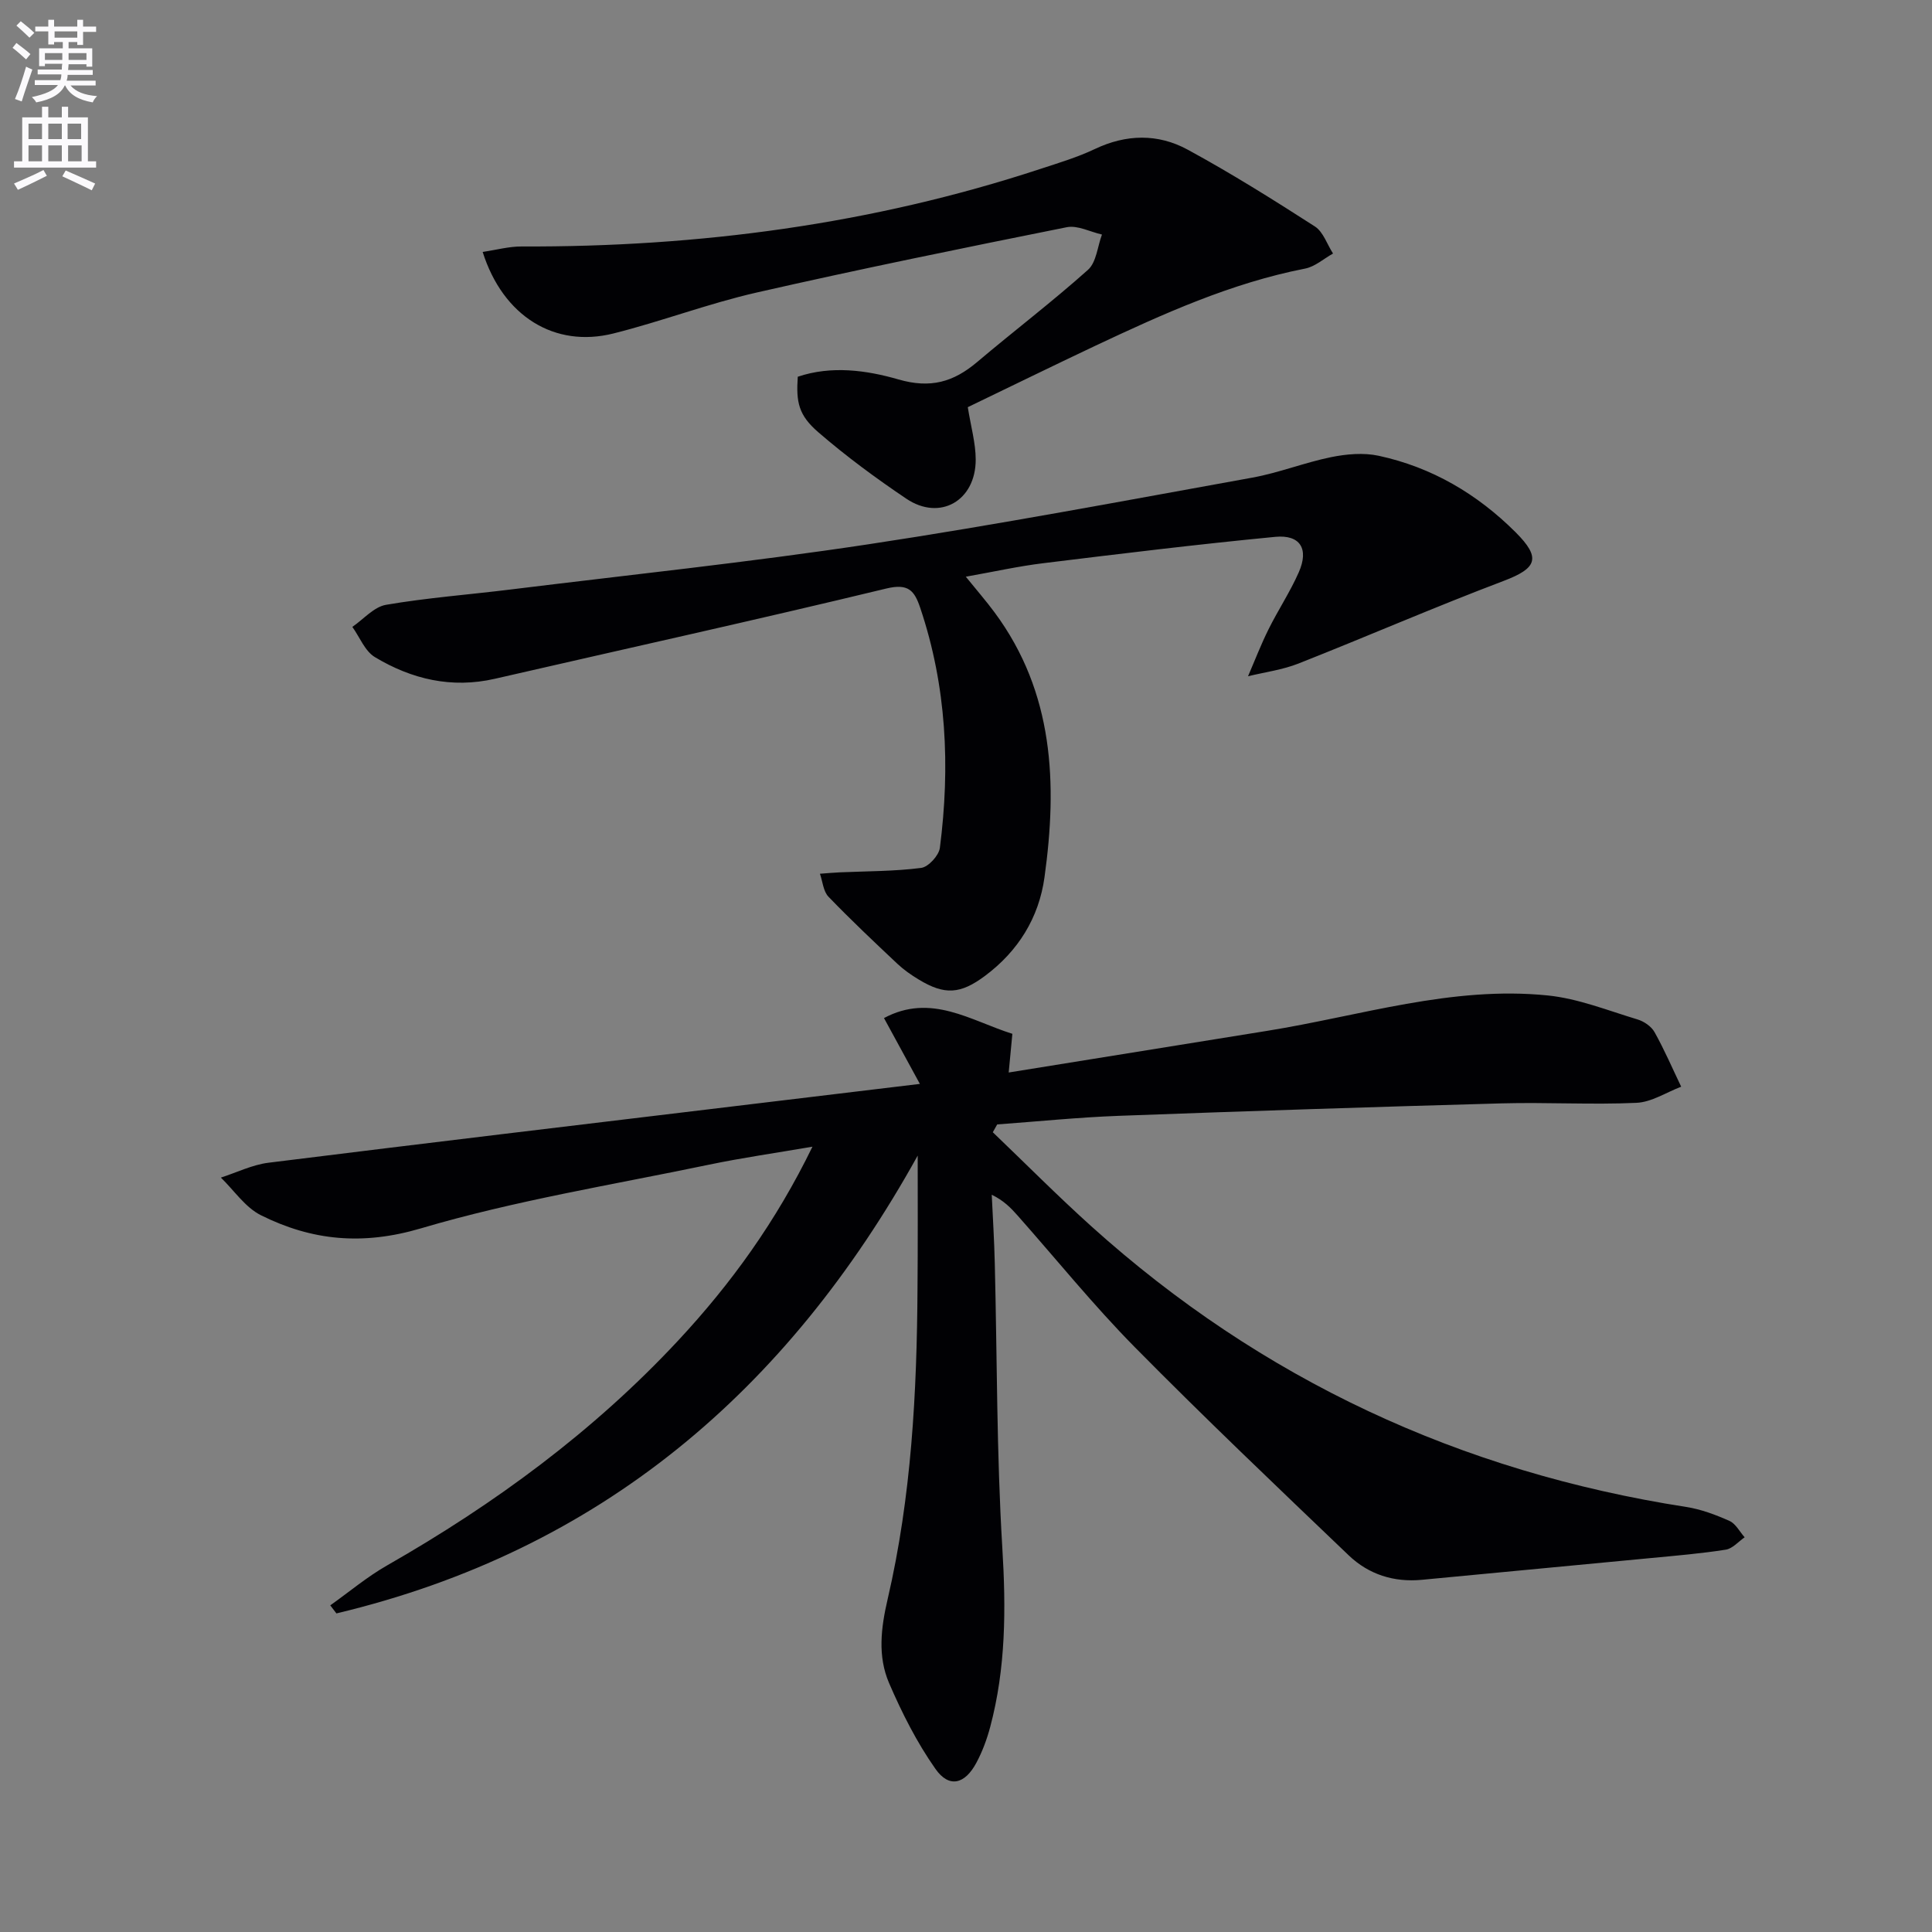 <svg enable-background="new 0 0 400 400" viewBox="0 0 400 400" xmlns="http://www.w3.org/2000/svg"><rect x="0" y="0" width="400" height="400" fill="#808080" stroke="none"/><path d="m2.6 9.9.8-1c.9.7 1.9 1.4 2.9 2.3l-.9 1.1c-1.1-1-2-1.8-2.8-2.4zm.5 10.6c.9-2.1 1.6-4.3 2.3-6.7.4.2.8.4 1.3.6-.7 2.1-1.5 4.3-2.2 6.6zm.3-15.2.9-.9c1 .8 2 1.6 2.8 2.4l-1 1c-.9-.9-1.8-1.7-2.7-2.5zm12.6-1.2h1.2v1.4h2.7v1.1h-2.7v2.7h-1.2v-.6h-1.8v1.3h4.9v3.8h-1.2v-.5h-3.7c0 .4-.1.9-.1 1.2h5.1v1h-5.2c0 .5-.1.9-.2 1.2h6v1h-5.2c1.1 1.3 2.9 2 5.5 2.2-.4.4-.7.8-.9 1.3-2.9-.5-4.8-1.6-5.7-3.5h-.1c-.8 1.7-2.7 2.9-5.9 3.5-.2-.4-.6-.8-.9-1.1 2.8-.6 4.6-1.4 5.4-2.5h-4.8v-1h5.3c.1-.3.2-.7.2-1.2h-4.9v-1h5c0-.4 0-.8.1-1.2h-3.6v.5h-1.2v-3.7h4.9v-1.3h-1.8v.5h-1.2v-2.7h-2.7v-1h2.7v-1.4h1.2v1.4h4.8zm-6.7 8.3h3.6c0-.4 0-.9 0-1.4h-3.6zm1.9-4.6h4.8v-1.3h-4.7v1.3zm6.7 3.2h-3.7v1.4h3.7z" fill="#fbfafc"/><path d="m8.7 22.1h1.3v2.2h2.8v-2.2h1.3v2.2h4.1v9.1h1.7v1.3h-17v-1.3h1.7v-9.1h4.1zm.3 13.1.7 1.2c-1.8.9-3.8 1.9-6 2.9-.2-.4-.5-.8-.8-1.3 2.3-1 4.4-1.9 6.1-2.8zm-3.1-6.4h2.8v-3.2h-2.8zm0 4.6h2.8v-3.3h-2.8zm4.1-4.6h2.8v-3.2h-2.8zm0 4.6h2.8v-3.3h-2.8zm3.6 1.9c2.1.9 4.1 1.8 6.1 2.7l-.7 1.4c-2.2-1.1-4.2-2-6.1-2.9zm3.2-9.7h-2.8v3.2h2.8zm-2.7 7.8h2.8v-3.3h-2.8z" fill="#fbfafc"/><g fill="#010104"><path d="m190 239.25c-27.05 48.8-65.82 81.79-120.35 94.79-.42-.56-.84-1.11-1.27-1.67 3.93-2.79 7.65-5.93 11.82-8.3 22.25-12.71 42.7-27.73 60.21-46.53 10.93-11.74 20.26-24.63 27.8-40.13-7.63 1.31-14.53 2.29-21.35 3.71-19.97 4.17-40.21 7.43-59.72 13.2-12.08 3.57-22.57 2.54-33.12-2.72-3.25-1.62-5.55-5.14-8.29-7.79 3.28-1.06 6.5-2.66 9.86-3.08 32.14-4.01 64.3-7.83 96.45-11.7 12.49-1.5 24.98-3 38.41-4.62-2.54-4.66-4.81-8.82-7.43-13.63 9.75-5.22 17.93.54 26.58 3.26-.26 2.75-.47 4.98-.76 8.01 18.21-2.94 35.85-5.79 53.49-8.62 19.3-3.1 38.26-9.36 58.13-7.33 6.29.64 12.42 3.11 18.56 4.96 1.35.4 2.88 1.45 3.54 2.64 2.04 3.65 3.7 7.51 5.51 11.29-3.08 1.17-6.13 3.2-9.26 3.34-9.27.42-18.58-.14-27.87.11-26.43.73-52.86 1.6-79.28 2.58-8.41.31-16.8 1.17-25.2 1.78-.3.54-.61 1.08-.91 1.62 6.8 6.51 13.43 13.2 20.42 19.49 35.21 31.71 76.38 50.82 123.15 58.09 3.07.48 6.1 1.62 8.95 2.89 1.29.58 2.11 2.23 3.14 3.39-1.29.89-2.5 2.34-3.9 2.56-5.07.8-10.2 1.23-15.32 1.72-15.86 1.52-31.73 3-47.59 4.52-5.82.56-11.02-1.11-15.15-5.05-14.9-14.25-29.85-28.47-44.33-43.14-8.52-8.64-16.18-18.13-24.24-27.23-1.39-1.57-2.85-3.09-5.35-4.3.22 4.73.52 9.46.63 14.2.49 19.64.37 39.32 1.56 58.91.77 12.58.74 24.89-2.51 37.08-.68 2.54-1.61 5.07-2.85 7.39-2.39 4.49-5.66 5.31-8.48 1.3-3.85-5.47-6.94-11.59-9.6-17.76-2.4-5.57-1.7-11.41-.29-17.45 4.91-21.15 6.05-42.74 6.17-64.39.08-9.13.04-18.26.04-27.39z"/><path d="m199.96 119.4c2.28 2.82 4.22 5.04 5.97 7.41 12.29 16.6 13.01 35.47 10.32 54.83-1.16 8.37-5.44 15.27-12.31 20.4-5.1 3.8-8.35 4.02-13.73.76-1.56-.94-3.09-2.01-4.41-3.25-4.83-4.55-9.67-9.11-14.27-13.89-1.08-1.12-1.21-3.15-1.77-4.76 1.37-.1 2.73-.23 4.1-.29 5.63-.25 11.29-.2 16.86-.92 1.49-.19 3.67-2.57 3.87-4.15 2.16-16.83 1.4-33.47-4.07-49.7-1.2-3.56-2.44-5.1-7.03-3.99-26.94 6.51-54.01 12.47-81.02 18.68-8.96 2.06-17.23.1-24.85-4.48-2.07-1.24-3.14-4.13-4.67-6.26 2.31-1.58 4.46-4.14 6.97-4.57 8.5-1.46 17.13-2.1 25.7-3.16 24.73-3.05 49.53-5.65 74.16-9.37 26.59-4.02 53.02-9.02 79.49-13.8 5.52-1 10.84-3.13 16.35-4.25 3.17-.64 6.69-.95 9.81-.28 11 2.37 20.41 7.91 28.35 15.83 5.37 5.36 4.42 7.47-2.49 10.09-14.26 5.4-28.25 11.49-42.43 17.09-3.32 1.31-6.97 1.79-10.47 2.64 1.4-3.24 2.67-6.55 4.24-9.71 1.98-3.99 4.48-7.75 6.27-11.82 2.13-4.82.32-7.83-4.88-7.33-16.02 1.54-32 3.49-47.98 5.45-5.19.63-10.32 1.78-16.08 2.8z"/><path d="m200.37 84.3c.64 4.01 1.63 7.42 1.64 10.83.02 8.55-7.4 12.8-14.35 8.13-6.32-4.25-12.49-8.8-18.25-13.78-4.1-3.54-4.6-6.24-4.24-11.48 6.94-2.35 14.23-1.36 20.85.56 6.65 1.92 11.39.53 16.27-3.59 7.6-6.43 15.54-12.47 22.96-19.1 1.75-1.56 1.97-4.83 2.9-7.31-2.43-.55-5.04-1.96-7.28-1.52-21.45 4.3-42.9 8.67-64.23 13.53-10 2.28-19.67 5.97-29.63 8.47-12.16 3.05-22.86-3.53-27.08-16.88 2.79-.41 5.42-1.14 8.05-1.13 36.65.14 72.56-4.58 107.46-16.07 3.78-1.24 7.64-2.4 11.22-4.1 6.51-3.1 13.09-3.22 19.21.11 9.02 4.9 17.74 10.37 26.37 15.92 1.73 1.12 2.52 3.7 3.75 5.6-1.92 1.07-3.73 2.72-5.79 3.12-15.33 3-29.38 9.37-43.37 15.95-8.87 4.19-17.67 8.51-26.46 12.74z"/></g></svg>
